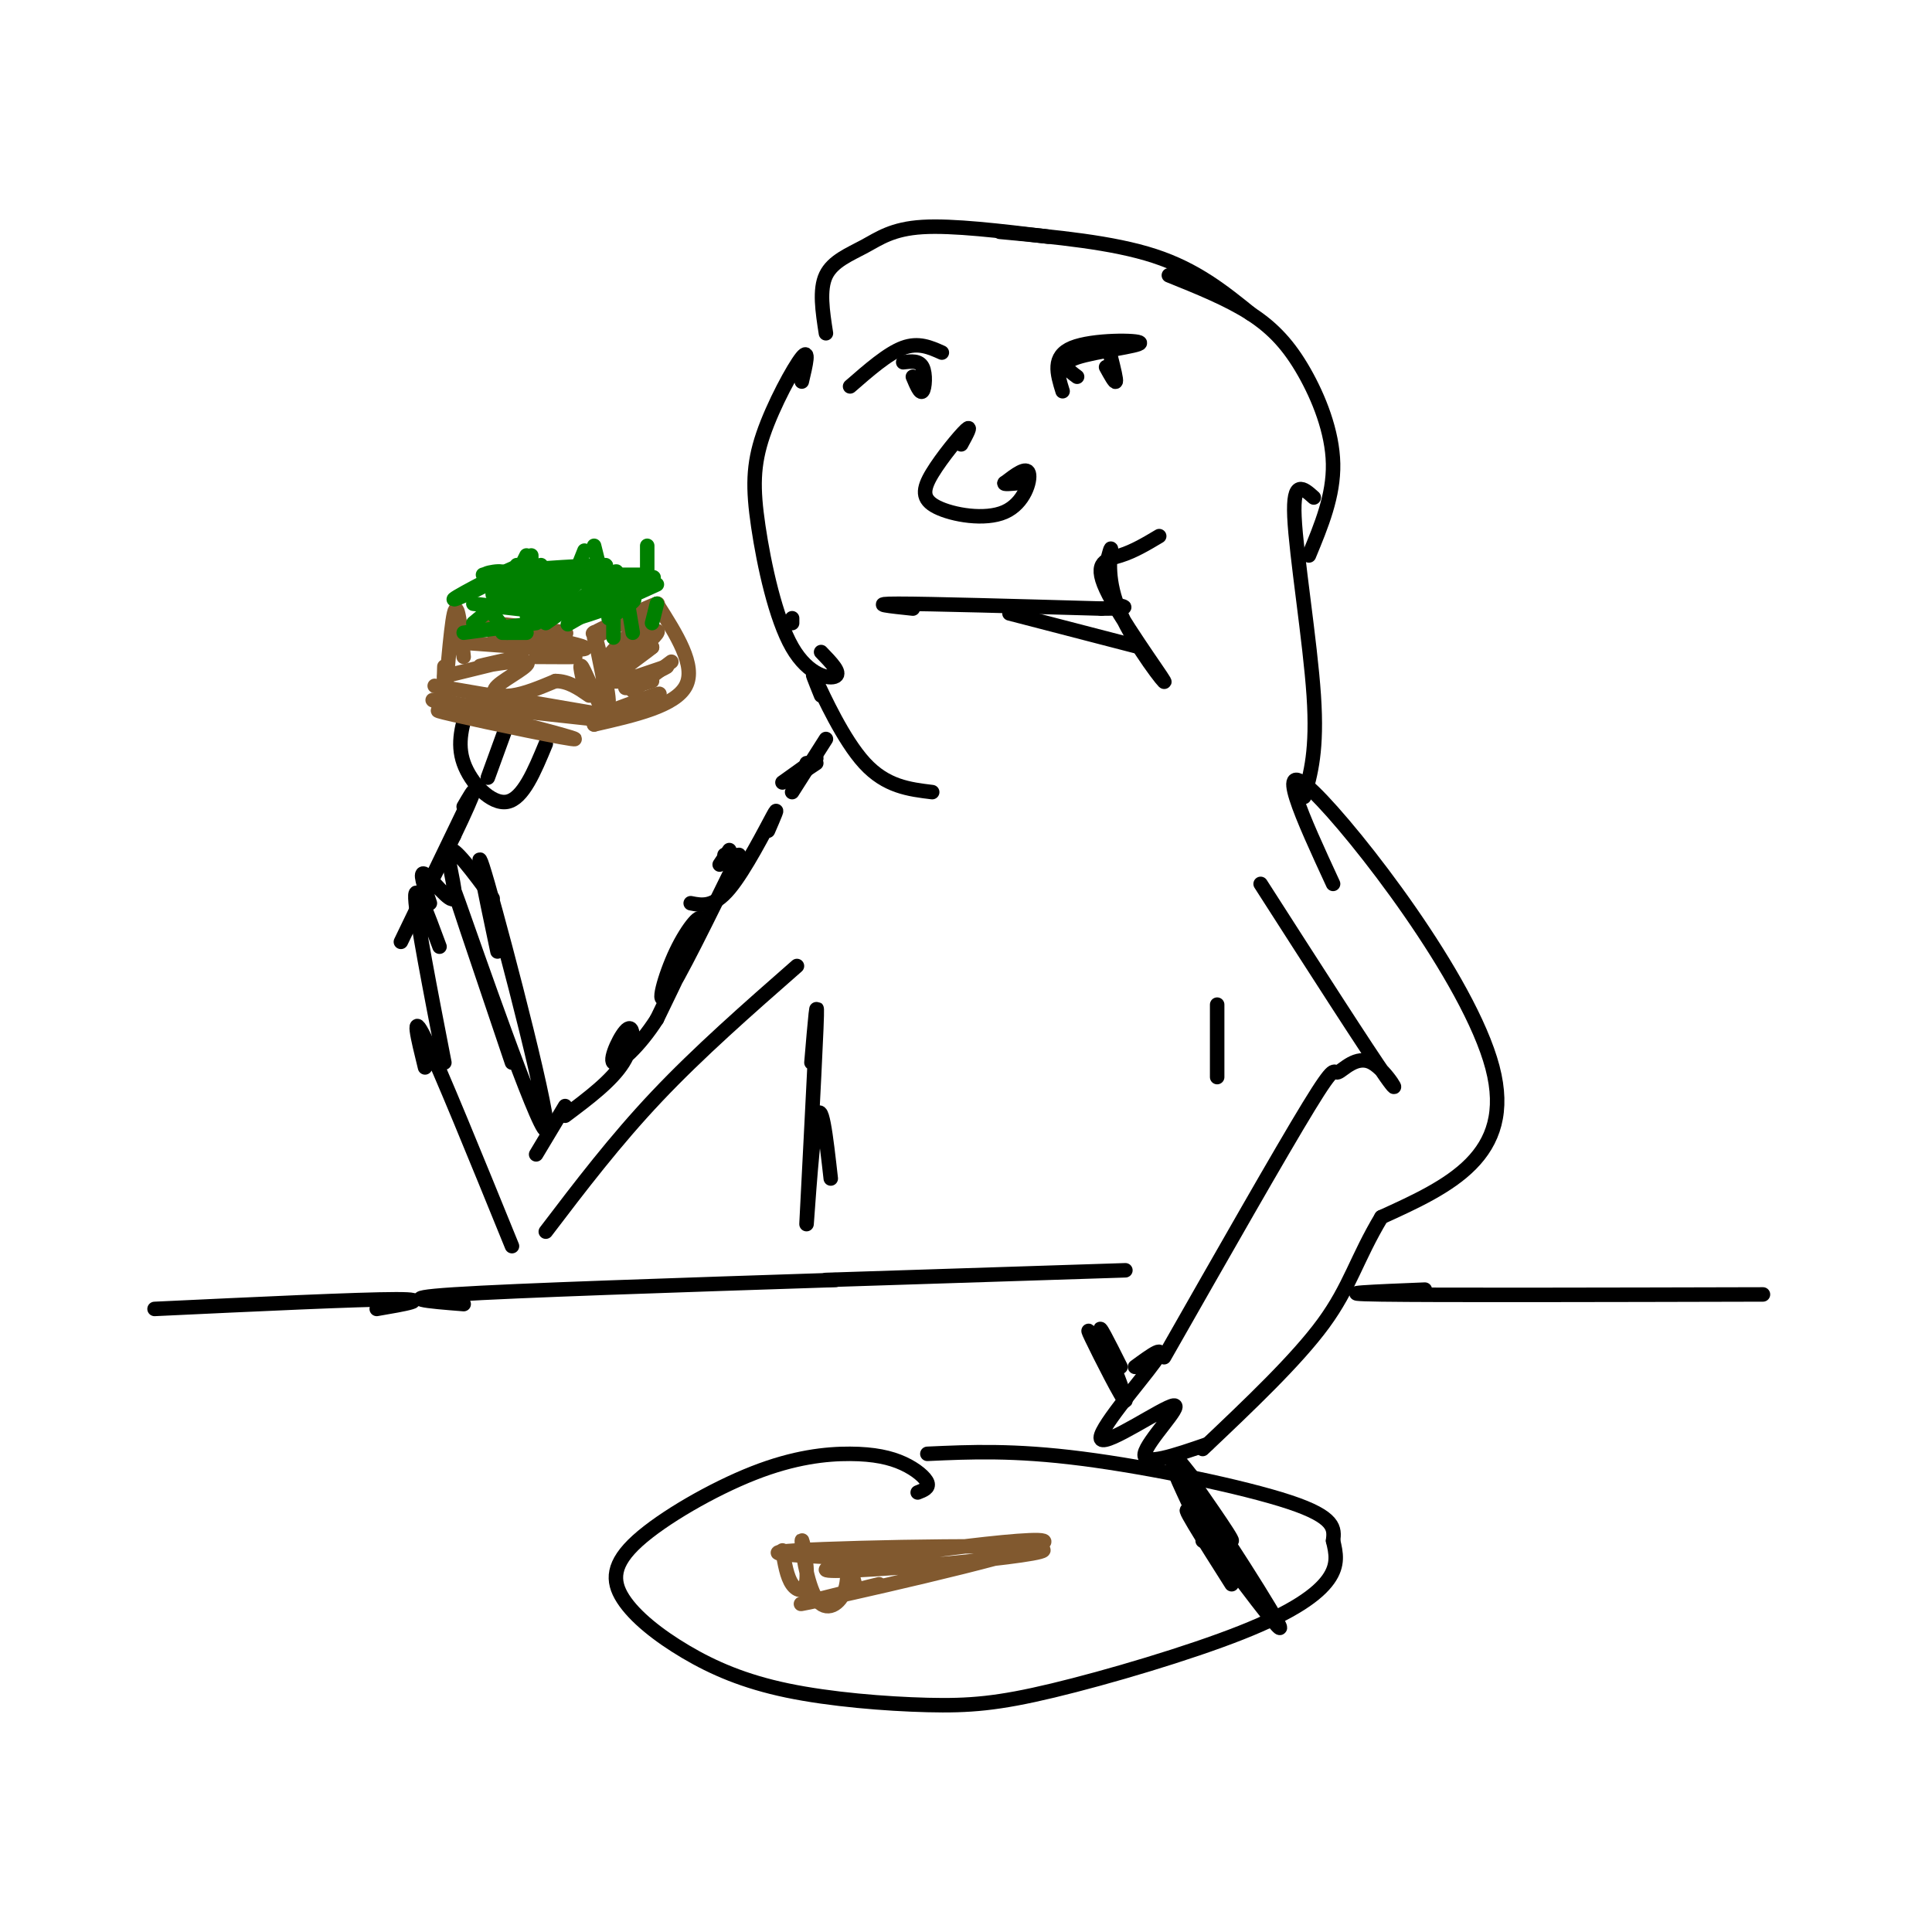 <svg viewBox='0 0 400 400' version='1.1' xmlns='http://www.w3.org/2000/svg' xmlns:xlink='http://www.w3.org/1999/xlink'><g fill='none' stroke='#000000' stroke-width='3' stroke-linecap='round' stroke-linejoin='round'><path d='M189,126c-4.750,-0.500 -9.500,-1.000 -3,-1c6.500,0.000 24.250,0.500 42,1'/><path d='M228,126c7.333,0.000 4.667,-0.500 2,-1'/><path d='M229,117c0.570,-2.174 1.139,-4.349 1,-3c-0.139,1.349 -0.988,6.221 2,13c2.988,6.779 9.811,15.467 9,14c-0.811,-1.467 -9.257,-13.087 -12,-19c-2.743,-5.913 0.216,-6.118 3,-7c2.784,-0.882 5.392,-2.441 8,-4'/><path d='M199,92c1.145,-2.101 2.290,-4.202 1,-3c-1.290,1.202 -5.014,5.706 -7,9c-1.986,3.294 -2.233,5.378 1,7c3.233,1.622 9.947,2.783 14,1c4.053,-1.783 5.444,-6.509 5,-8c-0.444,-1.491 -2.722,0.255 -5,2'/><path d='M208,100c-0.333,0.333 1.333,0.167 3,0'/><path d='M223,78c-1.875,-1.375 -3.750,-2.750 0,-4c3.750,-1.250 13.125,-2.375 13,-3c-0.125,-0.625 -9.750,-0.750 -14,1c-4.250,1.750 -3.125,5.375 -2,9'/><path d='M229,76c0.917,1.667 1.833,3.333 2,3c0.167,-0.333 -0.417,-2.667 -1,-5'/><path d='M176,80c3.917,-3.417 7.833,-6.833 11,-8c3.167,-1.167 5.583,-0.083 8,1'/><path d='M187,75c1.644,-0.200 3.289,-0.400 4,1c0.711,1.400 0.489,4.400 0,5c-0.489,0.600 -1.244,-1.200 -2,-3'/><path d='M166,79c0.839,-3.537 1.679,-7.074 0,-5c-1.679,2.074 -5.875,9.757 -8,16c-2.125,6.243 -2.178,11.044 -1,19c1.178,7.956 3.586,19.065 7,25c3.414,5.935 7.832,6.696 9,6c1.168,-0.696 -0.916,-2.848 -3,-5'/><path d='M164,129c0.000,0.000 0.000,-1.000 0,-1'/><path d='M171,69c-0.702,-4.524 -1.405,-9.048 0,-12c1.405,-2.952 4.917,-4.333 8,-6c3.083,-1.667 5.738,-3.619 12,-4c6.262,-0.381 16.131,0.810 26,2'/><path d='M207,48c11.667,1.083 23.333,2.167 32,5c8.667,2.833 14.333,7.417 20,12'/><path d='M242,57c6.149,2.476 12.298,4.952 17,8c4.702,3.048 7.958,6.667 11,12c3.042,5.333 5.869,12.381 6,19c0.131,6.619 -2.435,12.810 -5,19'/><path d='M272,103c-2.178,-1.956 -4.356,-3.911 -4,4c0.356,7.911 3.244,25.689 4,37c0.756,11.311 -0.622,16.156 -2,21'/><path d='M170,144c-1.222,-3.022 -2.444,-6.044 -1,-3c1.444,3.044 5.556,12.156 10,17c4.444,4.844 9.222,5.422 14,6'/><path d='M171,153c0.000,0.000 -7.000,11.000 -7,11'/><path d='M167,158c0.000,0.000 1.000,0.000 1,0'/><path d='M169,158c0.000,0.000 -3.000,2.000 -3,2'/><path d='M169,157c0.000,0.000 -7.000,5.000 -7,5'/><path d='M159,172c1.244,-2.867 2.489,-5.733 1,-3c-1.489,2.733 -5.711,11.067 -9,15c-3.289,3.933 -5.644,3.467 -8,3'/><path d='M152,177c0.000,0.000 -2.000,0.000 -2,0'/><path d='M151,176c0.000,0.000 -2.000,3.000 -2,3'/><path d='M153,177c-6.363,12.976 -12.726,25.952 -15,29c-2.274,3.048 -0.458,-3.833 2,-9c2.458,-5.167 5.560,-8.619 5,-6c-0.560,2.619 -4.780,11.310 -9,20'/><path d='M136,211c-3.590,5.633 -8.065,9.716 -9,9c-0.935,-0.716 1.671,-6.231 3,-7c1.329,-0.769 1.380,3.209 -1,7c-2.380,3.791 -7.190,7.396 -12,11'/><path d='M117,229c0.000,0.000 -6.000,10.000 -6,10'/><path d='M103,197c-2.804,-13.280 -5.607,-26.560 -2,-14c3.607,12.560 13.625,50.958 12,51c-1.625,0.042 -14.893,-38.274 -18,-47c-3.107,-8.726 3.946,12.137 11,33'/><path d='M209,127c0.000,0.000 27.000,7.000 27,7'/><path d='M83,195c7.444,-15.422 14.889,-30.844 14,-29c-0.889,1.844 -10.111,20.956 -12,25c-1.889,4.044 3.556,-6.978 9,-18'/><path d='M94,173c2.378,-4.933 3.822,-8.267 4,-9c0.178,-0.733 -0.911,1.133 -2,3'/><path d='M97,146c-1.244,3.911 -2.489,7.822 -1,12c1.489,4.178 5.711,8.622 9,8c3.289,-0.622 5.644,-6.311 8,-12'/><path d='M101,161c0.000,0.000 4.000,-11.000 4,-11'/></g>
<g fill='none' stroke='#81592f' stroke-width='3' stroke-linecap='round' stroke-linejoin='round'><path d='M90,142c0.000,0.000 35.000,6.000 35,6'/><path d='M125,148c5.833,1.000 2.917,0.500 0,0'/><path d='M97,148c-4.887,-0.774 -9.774,-1.548 -3,0c6.774,1.548 25.208,5.417 25,5c-0.208,-0.417 -19.060,-5.119 -26,-7c-6.940,-1.881 -1.970,-0.940 3,0'/><path d='M96,146c5.167,0.500 16.583,1.750 28,3'/><path d='M121,142c-0.689,-2.922 -1.378,-5.844 0,-3c1.378,2.844 4.823,11.453 5,9c0.177,-2.453 -2.914,-15.968 -3,-17c-0.086,-1.032 2.833,10.419 3,14c0.167,3.581 -2.416,-0.710 -5,-5'/><path d='M92,138c-0.178,5.689 -0.356,11.378 0,8c0.356,-3.378 1.244,-15.822 2,-19c0.756,-3.178 1.378,2.911 2,9'/><path d='M95,133c14.155,1.056 28.309,2.112 26,1c-2.309,-1.112 -21.083,-4.391 -22,-5c-0.917,-0.609 16.022,1.451 18,2c1.978,0.549 -11.006,-0.415 -14,0c-2.994,0.415 4.003,2.207 11,4'/><path d='M114,135c3.178,0.844 5.622,0.956 5,1c-0.622,0.044 -4.311,0.022 -8,0'/><path d='M123,132c7.178,-3.711 14.356,-7.422 13,-7c-1.356,0.422 -11.244,4.978 -13,6c-1.756,1.022 4.622,-1.489 11,-4'/><path d='M136,125c4.083,6.417 8.167,12.833 6,17c-2.167,4.167 -10.583,6.083 -19,8'/><path d='M123,150c0.333,-0.222 10.667,-4.778 13,-6c2.333,-1.222 -3.333,0.889 -9,3'/><path d='M132,134c1.112,-1.867 2.224,-3.733 1,-3c-1.224,0.733 -4.784,4.067 -4,3c0.784,-1.067 5.913,-6.535 5,-6c-0.913,0.535 -7.866,7.071 -8,8c-0.134,0.929 6.552,-3.751 9,-5c2.448,-1.249 0.659,0.933 -2,3c-2.659,2.067 -6.188,4.019 -6,4c0.188,-0.019 4.094,-2.010 8,-4'/><path d='M135,134c-1.384,1.215 -8.845,6.254 -8,7c0.845,0.746 9.997,-2.799 11,-3c1.003,-0.201 -6.142,2.943 -8,4c-1.858,1.057 1.571,0.029 5,-1'/><path d='M139,137c0.000,0.000 -8.000,6.000 -8,6'/><path d='M92,140c8.136,-1.982 16.273,-3.965 16,-4c-0.273,-0.035 -8.954,1.877 -9,2c-0.046,0.123 8.544,-1.544 10,-1c1.456,0.544 -4.224,3.300 -6,5c-1.776,1.700 0.350,2.343 3,2c2.650,-0.343 5.825,-1.671 9,-3'/><path d='M115,141c2.667,0.000 4.833,1.500 7,3'/></g>
<g fill='none' stroke='#008000' stroke-width='3' stroke-linecap='round' stroke-linejoin='round'><path d='M98,125c9.917,1.167 19.833,2.333 22,2c2.167,-0.333 -3.417,-2.167 -9,-4'/><path d='M111,123c-1.833,-0.333 -1.917,0.833 -2,2'/><path d='M123,123c-1.726,2.315 -3.452,4.631 -2,4c1.452,-0.631 6.083,-4.208 5,-4c-1.083,0.208 -7.881,4.202 -8,5c-0.119,0.798 6.440,-1.601 13,-4'/><path d='M131,124c1.333,0.000 -1.833,2.000 -5,4'/><path d='M134,121c-17.133,-0.578 -34.267,-1.156 -33,-2c1.267,-0.844 20.933,-1.956 24,-2c3.067,-0.044 -10.467,0.978 -24,2'/><path d='M101,119c-2.161,-0.138 4.435,-1.483 3,0c-1.435,1.483 -10.901,5.795 -10,5c0.901,-0.795 12.169,-6.698 14,-7c1.831,-0.302 -5.776,4.996 -6,6c-0.224,1.004 6.936,-2.284 9,-3c2.064,-0.716 -0.968,1.142 -4,3'/><path d='M107,123c-1.500,1.000 -3.250,2.000 -5,3'/><path d='M113,120c-4.179,2.756 -8.357,5.512 -6,5c2.357,-0.512 11.250,-4.292 12,-4c0.750,0.292 -6.643,4.655 -9,6c-2.357,1.345 0.321,-0.327 3,-2'/><path d='M124,120c2.417,-1.250 4.833,-2.500 3,-1c-1.833,1.500 -7.917,5.750 -14,10'/><path d='M128,123c-6.089,3.622 -12.178,7.244 -10,6c2.178,-1.244 12.622,-7.356 16,-9c3.378,-1.644 -0.311,1.178 -4,4'/><path d='M136,121c0.000,0.000 -11.000,5.000 -11,5'/><path d='M133,119c0.000,0.000 -33.000,0.000 -33,0'/><path d='M104,124c0.000,0.000 -6.000,5.000 -6,5'/><path d='M96,131c0.000,0.000 15.000,-2.000 15,-2'/><path d='M104,131c0.000,0.000 5.000,0.000 5,0'/><path d='M127,127c0.000,0.000 0.000,5.000 0,5'/><path d='M130,125c0.000,0.000 1.000,6.000 1,6'/><path d='M136,125c0.000,0.000 -1.000,4.000 -1,4'/><path d='M102,127c0.000,0.000 3.000,4.000 3,4'/><path d='M123,113c0.000,0.000 1.000,4.000 1,4'/><path d='M121,114c0.000,0.000 -2.000,5.000 -2,5'/><path d='M112,117c0.000,0.000 -1.000,6.000 -1,6'/><path d='M107,117c0.000,0.000 1.000,6.000 1,6'/><path d='M110,115c0.000,0.000 0.000,5.000 0,5'/><path d='M134,113c0.000,0.000 0.000,6.000 0,6'/><path d='M109,115c0.000,0.000 -2.000,4.000 -2,4'/></g>
<g fill='none' stroke='#000000' stroke-width='3' stroke-linecap='round' stroke-linejoin='round'><path d='M91,196c-2.583,-7.000 -5.167,-14.000 -5,-10c0.167,4.000 3.083,19.000 6,34'/><path d='M89,187c-1.185,-3.458 -2.369,-6.917 -1,-6c1.369,0.917 5.292,6.208 6,5c0.708,-1.208 -1.798,-8.917 -1,-10c0.798,-1.083 4.899,4.458 9,10'/><path d='M88,221c-1.500,-6.083 -3.000,-12.167 0,-6c3.000,6.167 10.500,24.583 18,43'/><path d='M113,255c7.167,-9.417 14.333,-18.833 23,-28c8.667,-9.167 18.833,-18.083 29,-27'/><path d='M276,183c-6.311,-13.667 -12.622,-27.333 -4,-19c8.622,8.333 32.178,38.667 37,57c4.822,18.333 -9.089,24.667 -23,31'/><path d='M286,252c-5.133,8.556 -6.467,14.444 -12,22c-5.533,7.556 -15.267,16.778 -25,26'/><path d='M261,183c11.116,17.333 22.233,34.667 26,40c3.767,5.333 0.185,-1.333 -3,-3c-3.185,-1.667 -5.973,1.667 -7,2c-1.027,0.333 -0.293,-2.333 -6,7c-5.707,9.333 -17.853,30.667 -30,52'/><path d='M235,283c3.459,-2.530 6.919,-5.059 4,-1c-2.919,4.059 -12.215,14.707 -11,16c1.215,1.293 12.943,-6.767 15,-7c2.057,-0.233 -5.555,7.362 -6,10c-0.445,2.638 6.278,0.319 13,-2'/><path d='M228,280c-1.810,-3.196 -3.619,-6.393 -2,-3c1.619,3.393 6.667,13.375 7,13c0.333,-0.375 -4.048,-11.107 -5,-14c-0.952,-2.893 1.524,2.054 4,7'/><path d='M247,306c-2.357,-2.988 -4.714,-5.976 -2,-2c2.714,3.976 10.500,14.917 10,15c-0.500,0.083 -9.286,-10.690 -11,-13c-1.714,-2.310 3.643,3.845 9,10'/><path d='M251,319c0.000,0.000 -2.000,0.000 -2,0'/><path d='M168,220c0.690,-8.179 1.381,-16.357 1,-7c-0.381,9.357 -1.833,36.250 -2,40c-0.167,3.750 0.952,-15.643 2,-21c1.048,-5.357 2.024,3.321 3,12'/><path d='M252,208c0.000,0.000 0.000,15.000 0,15'/><path d='M96,270c-7.417,-0.583 -14.833,-1.167 -2,-2c12.833,-0.833 45.917,-1.917 79,-3'/><path d='M295,267c-10.333,0.417 -20.667,0.833 -9,1c11.667,0.167 45.333,0.083 79,0'/><path d='M171,265c0.000,0.000 62.000,-2.000 62,-2'/><path d='M78,271c5.833,-1.000 11.667,-2.000 4,-2c-7.667,0.000 -28.833,1.000 -50,2'/><path d='M246,311c-2.732,-5.851 -5.464,-11.702 0,-4c5.464,7.702 19.125,28.958 19,30c-0.125,1.042 -14.036,-18.131 -18,-23c-3.964,-4.869 2.018,4.565 8,14'/><path d='M190,309c1.191,-0.461 2.383,-0.921 2,-2c-0.383,-1.079 -2.339,-2.776 -5,-4c-2.661,-1.224 -6.027,-1.976 -11,-2c-4.973,-0.024 -11.552,0.678 -20,4c-8.448,3.322 -18.764,9.262 -24,14c-5.236,4.738 -5.390,8.273 -3,12c2.390,3.727 7.325,7.646 13,11c5.675,3.354 12.089,6.143 21,8c8.911,1.857 20.319,2.782 29,3c8.681,0.218 14.636,-0.272 26,-3c11.364,-2.728 28.136,-7.696 39,-12c10.864,-4.304 15.818,-7.944 18,-11c2.182,-3.056 1.591,-5.528 1,-8'/><path d='M276,319c0.298,-2.524 0.542,-4.833 -9,-8c-9.542,-3.167 -28.869,-7.190 -43,-9c-14.131,-1.810 -23.065,-1.405 -32,-1'/></g>
<g fill='none' stroke='#81592f' stroke-width='3' stroke-linecap='round' stroke-linejoin='round'><path d='M162,321c0.464,2.733 0.928,5.465 2,7c1.072,1.535 2.751,1.872 3,-1c0.249,-2.872 -0.933,-8.955 -1,-8c-0.067,0.955 0.982,8.947 3,12c2.018,3.053 5.005,1.168 6,-2c0.995,-3.168 -0.001,-7.619 0,-8c0.001,-0.381 1.001,3.310 2,7'/><path d='M187,323c-16.906,-0.648 -33.811,-1.297 -22,-2c11.811,-0.703 52.339,-1.462 51,0c-1.339,1.462 -44.544,5.144 -45,4c-0.456,-1.144 41.839,-7.116 45,-6c3.161,1.116 -32.811,9.319 -45,12c-12.189,2.681 -0.594,-0.159 11,-3'/></g>
</svg>